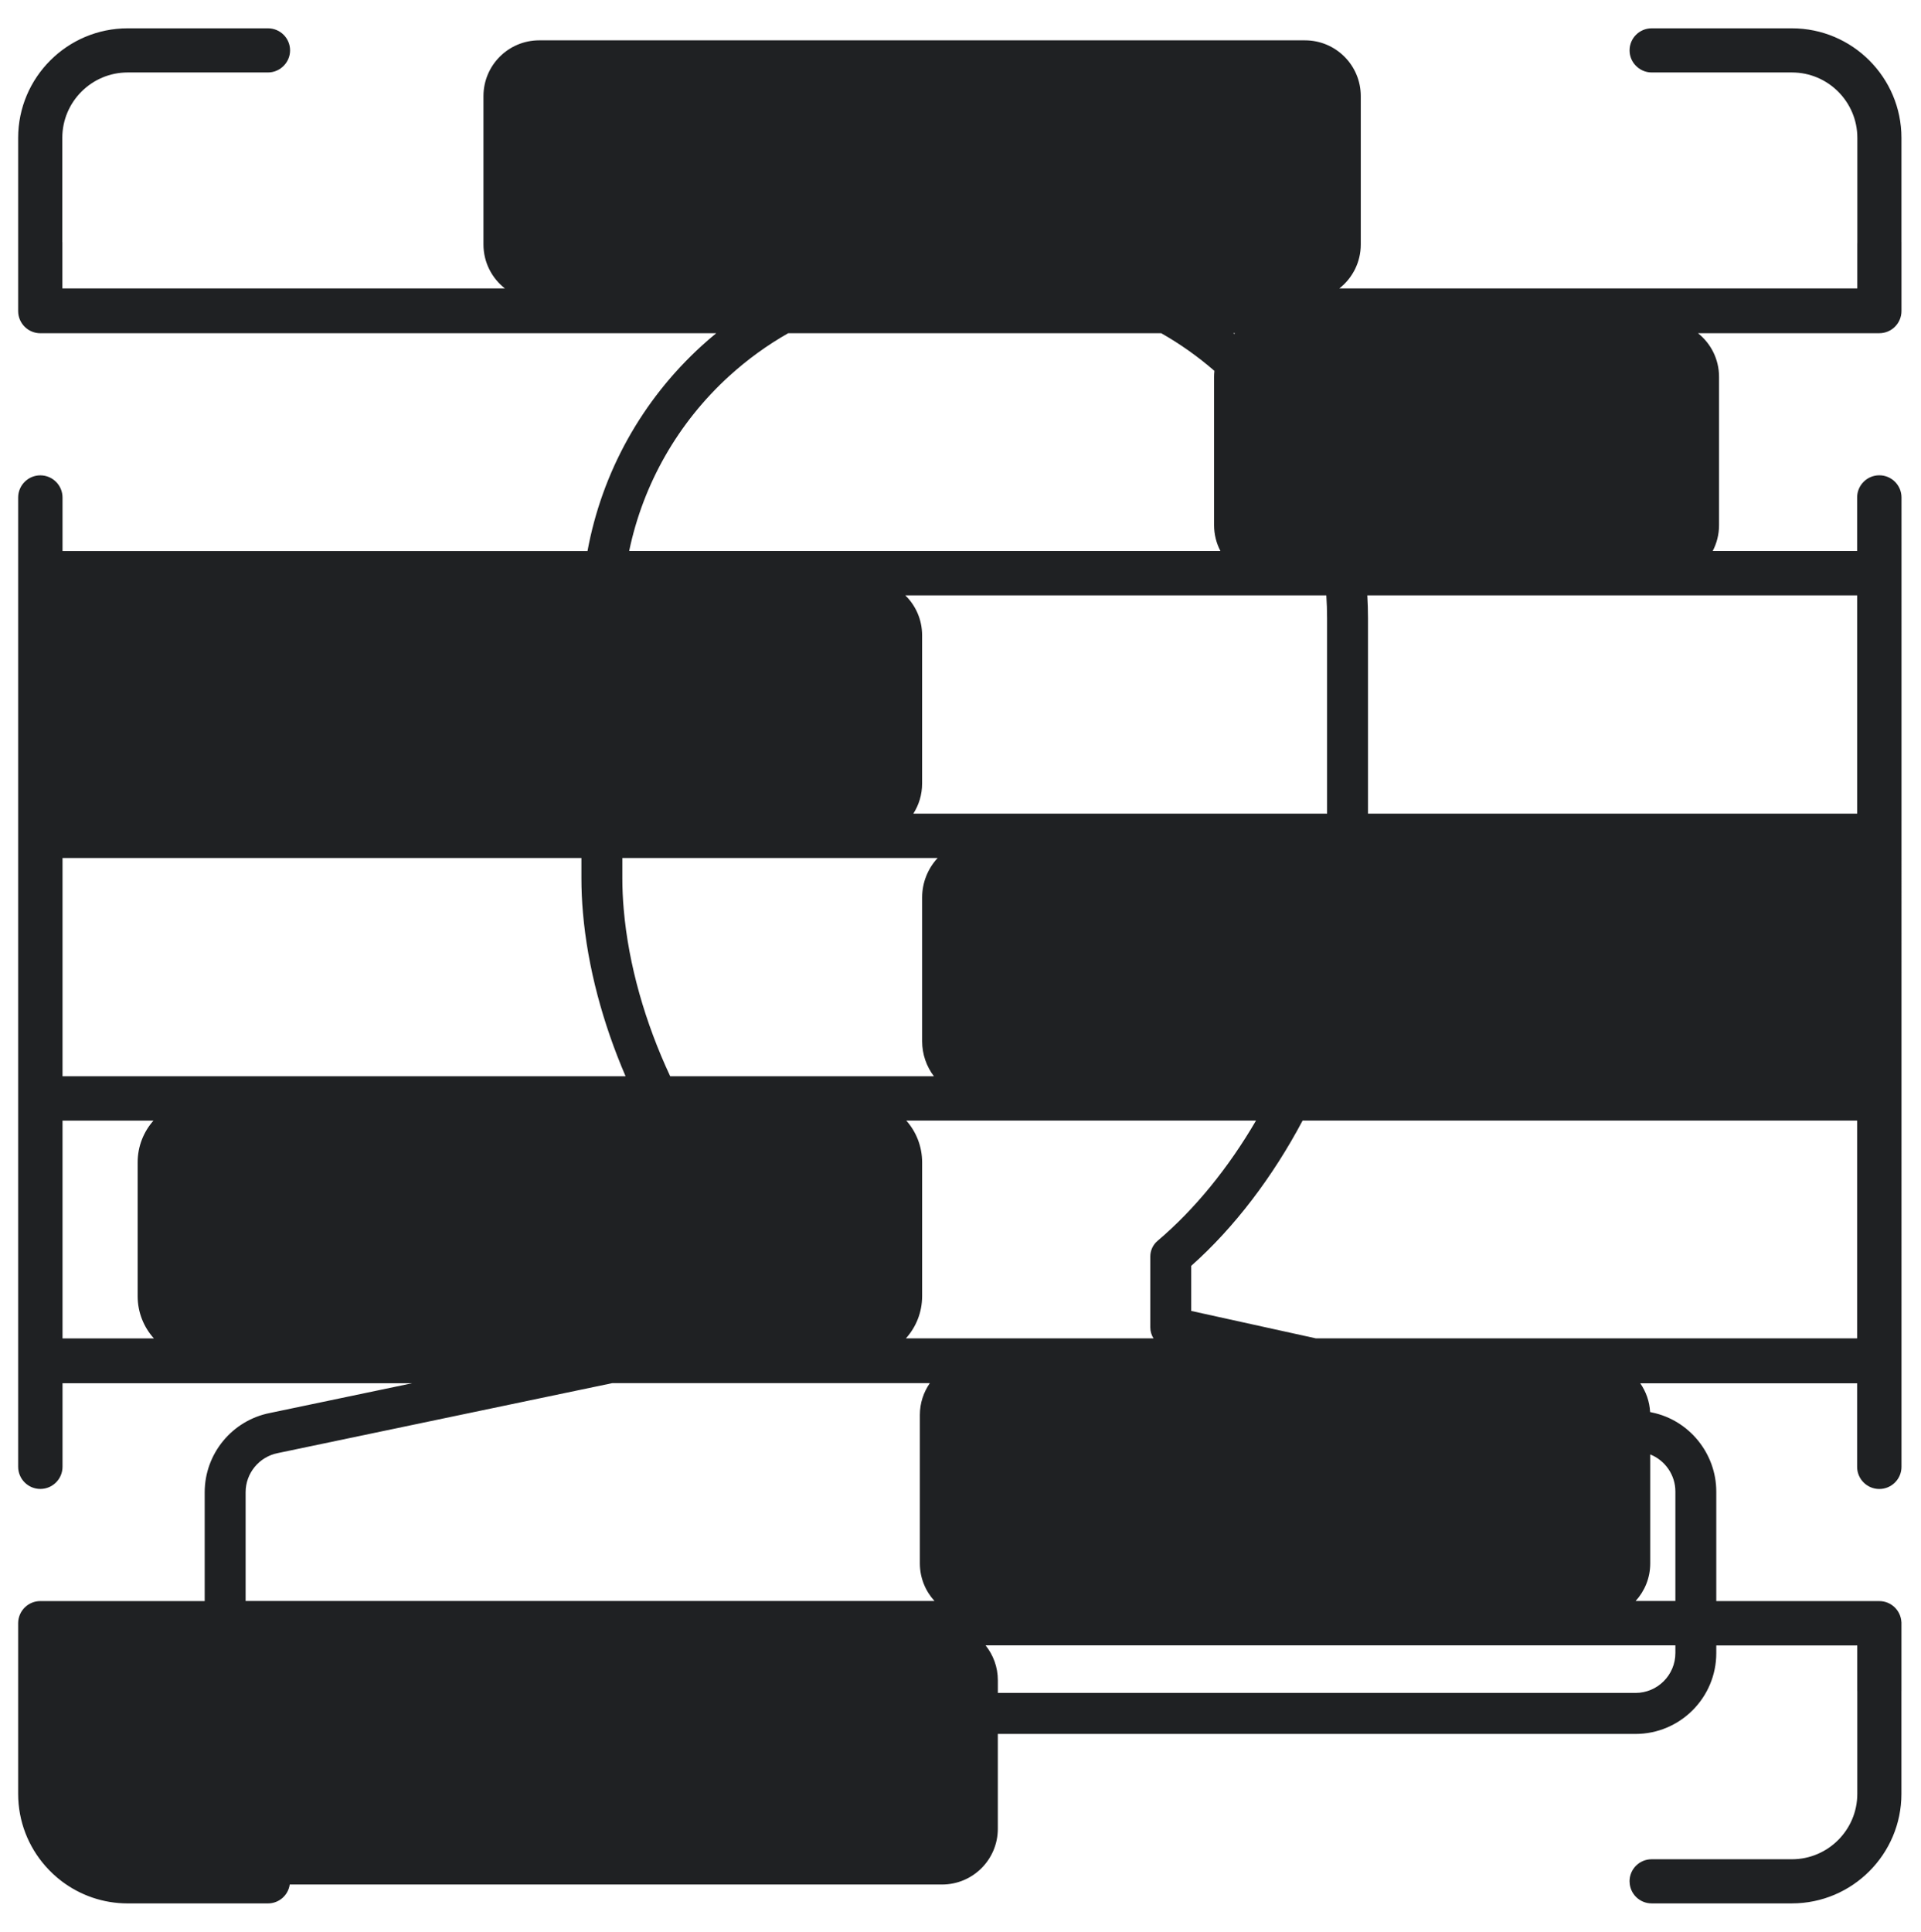 <?xml version="1.0" encoding="utf-8"?>
<svg xmlns="http://www.w3.org/2000/svg" id="Layer_1" data-name="Layer 1" viewBox="0 0 810.58 814.97">
  <defs>
    <style>
      .cls-1 {
        fill: #1f2123;
      }
    </style>
  </defs>
  <path class="cls-1" d="M802.33,102.17v-44.01c0-25.48-20.73-46.21-46.21-46.21h-59.2c-5.14,0-9.31,4.17-9.31,9.31,0,2.46.97,4.69,2.54,6.35,1.7,1.81,4.1,2.96,6.78,2.96h59.2c15.21,0,27.59,12.38,27.59,27.59v44.49h-.02v19.04h-218.56c5.51-4.31,9.05-11.01,9.05-18.54v-62.6c0-13-10.53-23.53-23.53-23.53H227.53c-12.99,0-23.53,10.53-23.53,23.53v62.6c0,7.53,3.55,14.24,9.05,18.54H26.32v-19.52h-.03s0-44.01,0-44.01c0-15.21,12.38-27.59,27.59-27.59h59.2c2.68,0,5.08-1.15,6.78-2.96,1.56-1.67,2.54-3.89,2.54-6.35,0-5.14-4.17-9.31-9.31-9.31h-59.2C28.39,11.95,7.66,32.68,7.66,58.17v73.06c0,5.17,4.19,9.36,9.36,9.36h285.19c-2.08,1.71-4.12,3.46-6.12,5.29-25.26,23.02-42.08,53.4-48.19,86.62H26.38v-22.59c0-5.17-4.19-9.36-9.36-9.36s-9.36,4.19-9.36,9.36v408.92c0,5.17,4.19,9.36,9.36,9.36s9.36-4.19,9.36-9.36v-35.24h147.54l-60.01,12.55c-15.96,3.13-27.54,17.19-27.54,33.46v45.9H17.02c-5.17,0-9.36,4.19-9.36,9.36v71.98c0,11.61,4.31,22.23,11.41,30.36,2.1,2.4,4.43,4.58,6.97,6.51,7.75,5.86,17.39,9.35,27.83,9.35h59.2c4.68,0,8.54-3.46,9.19-7.97h275.25c12.99,0,23.53-10.53,23.53-23.53v-40h269.07c18.8,0,34.09-15.29,34.09-34.09v-3.25h59.48v19.21h.02v43.41c0,15.21-12.38,27.59-27.59,27.59h-59.2c-5.14,0-9.31,4.17-9.31,9.31,0,.06.02.11.02.17.09,5.06,4.21,9.14,9.29,9.14h59.2c25.48,0,46.21-20.73,46.21-46.21v-43.41h.01v-29.05h-.02c-.25-4.94-4.33-8.87-9.33-8.87h-68.78v-46.21c0-16.05-11.4-30.09-27.03-33.35l-.89-.2c-.24-4.5-1.75-8.66-4.17-12.14h91.52v35.24c0,5.17,4.19,9.36,9.36,9.36s9.36-4.19,9.36-9.36V209.89c0-5.17-4.19-9.36-9.36-9.36s-9.36,4.19-9.36,9.36v22.59h-60.95c1.71-3.26,2.68-6.97,2.68-10.9v-62.6c0-7.45-3.47-14.09-8.88-18.4h76.5c5.17,0,9.36-4.19,9.36-9.36v-29.05h-.01ZM307.72,158.63c7.67-6.98,16.02-13.02,24.88-18.05h157.38c7.94,4.51,15.46,9.81,22.45,15.89-.09.83-.14,1.66-.14,2.51v62.6c0,3.93.97,7.64,2.68,10.9h-249.49c5.89-28.29,20.57-54.11,42.23-73.85ZM559.97,260.76v82.51h-174.58c2.34-3.66,3.7-8,3.7-12.66v-62.6c0-6.59-2.72-12.55-7.08-16.82h177.64c.21,3.15.32,6.36.32,9.57ZM245.33,361.99v8.53c0,4.83.22,9.79.66,14.71,1.98,22.8,8.34,46.45,17.97,68.84H26.38v-92.08h218.95ZM64.77,472.78c-4.16,4.7-6.69,10.87-6.69,17.63v56.45c0,6.86,2.6,13.11,6.86,17.83H26.38v-91.9h38.4ZM382.24,564.68c4.26-4.72,6.86-10.97,6.86-17.83v-56.45c0-6.77-2.53-12.94-6.69-17.63h147.58c-11.5,19.72-25.69,37.34-41.55,50.75-1.94,1.64-3.06,4.05-3.06,6.59v29.92c0,1.69.5,3.29,1.36,4.64h-104.5ZM502.65,553.1v-19.04c18.31-16.26,34.45-37.64,47-61.29h233.98v91.9h-228.35l-52.63-11.58ZM394.05,454.07h-111.26c-10.57-22.62-17.57-46.96-19.6-70.34-.39-4.44-.59-8.88-.59-13.21v-8.53h133.05c-4.06,4.38-6.55,10.24-6.55,16.68v60.62c0,5.55,1.85,10.67,4.96,14.78ZM103.64,629.58c0-8.04,5.73-14.99,13.62-16.52.04,0,.08-.02.13-.03l140.92-29.47h134.04c-2.65,3.81-4.21,8.43-4.21,13.42v62.6c0,6.12,2.34,11.7,6.17,15.88H103.64v-45.9ZM706.94,697.43c0,9.28-7.55,16.82-16.82,16.82h-269.07v-5.33c0-5.58-1.95-10.71-5.19-14.74h291.08v3.25ZM706.94,629.26v46.21h-16.78c3.83-4.19,6.17-9.76,6.17-15.88v-45.96c6.29,2.51,10.61,8.69,10.61,15.63ZM783.63,343.28h-206.39v-82.51c0-3.2-.11-6.4-.29-9.57h206.69v92.08ZM520.77,140.9c-.13-.11-.27-.21-.4-.32h.8c-.13.11-.27.21-.4.32Z"/>
</svg>